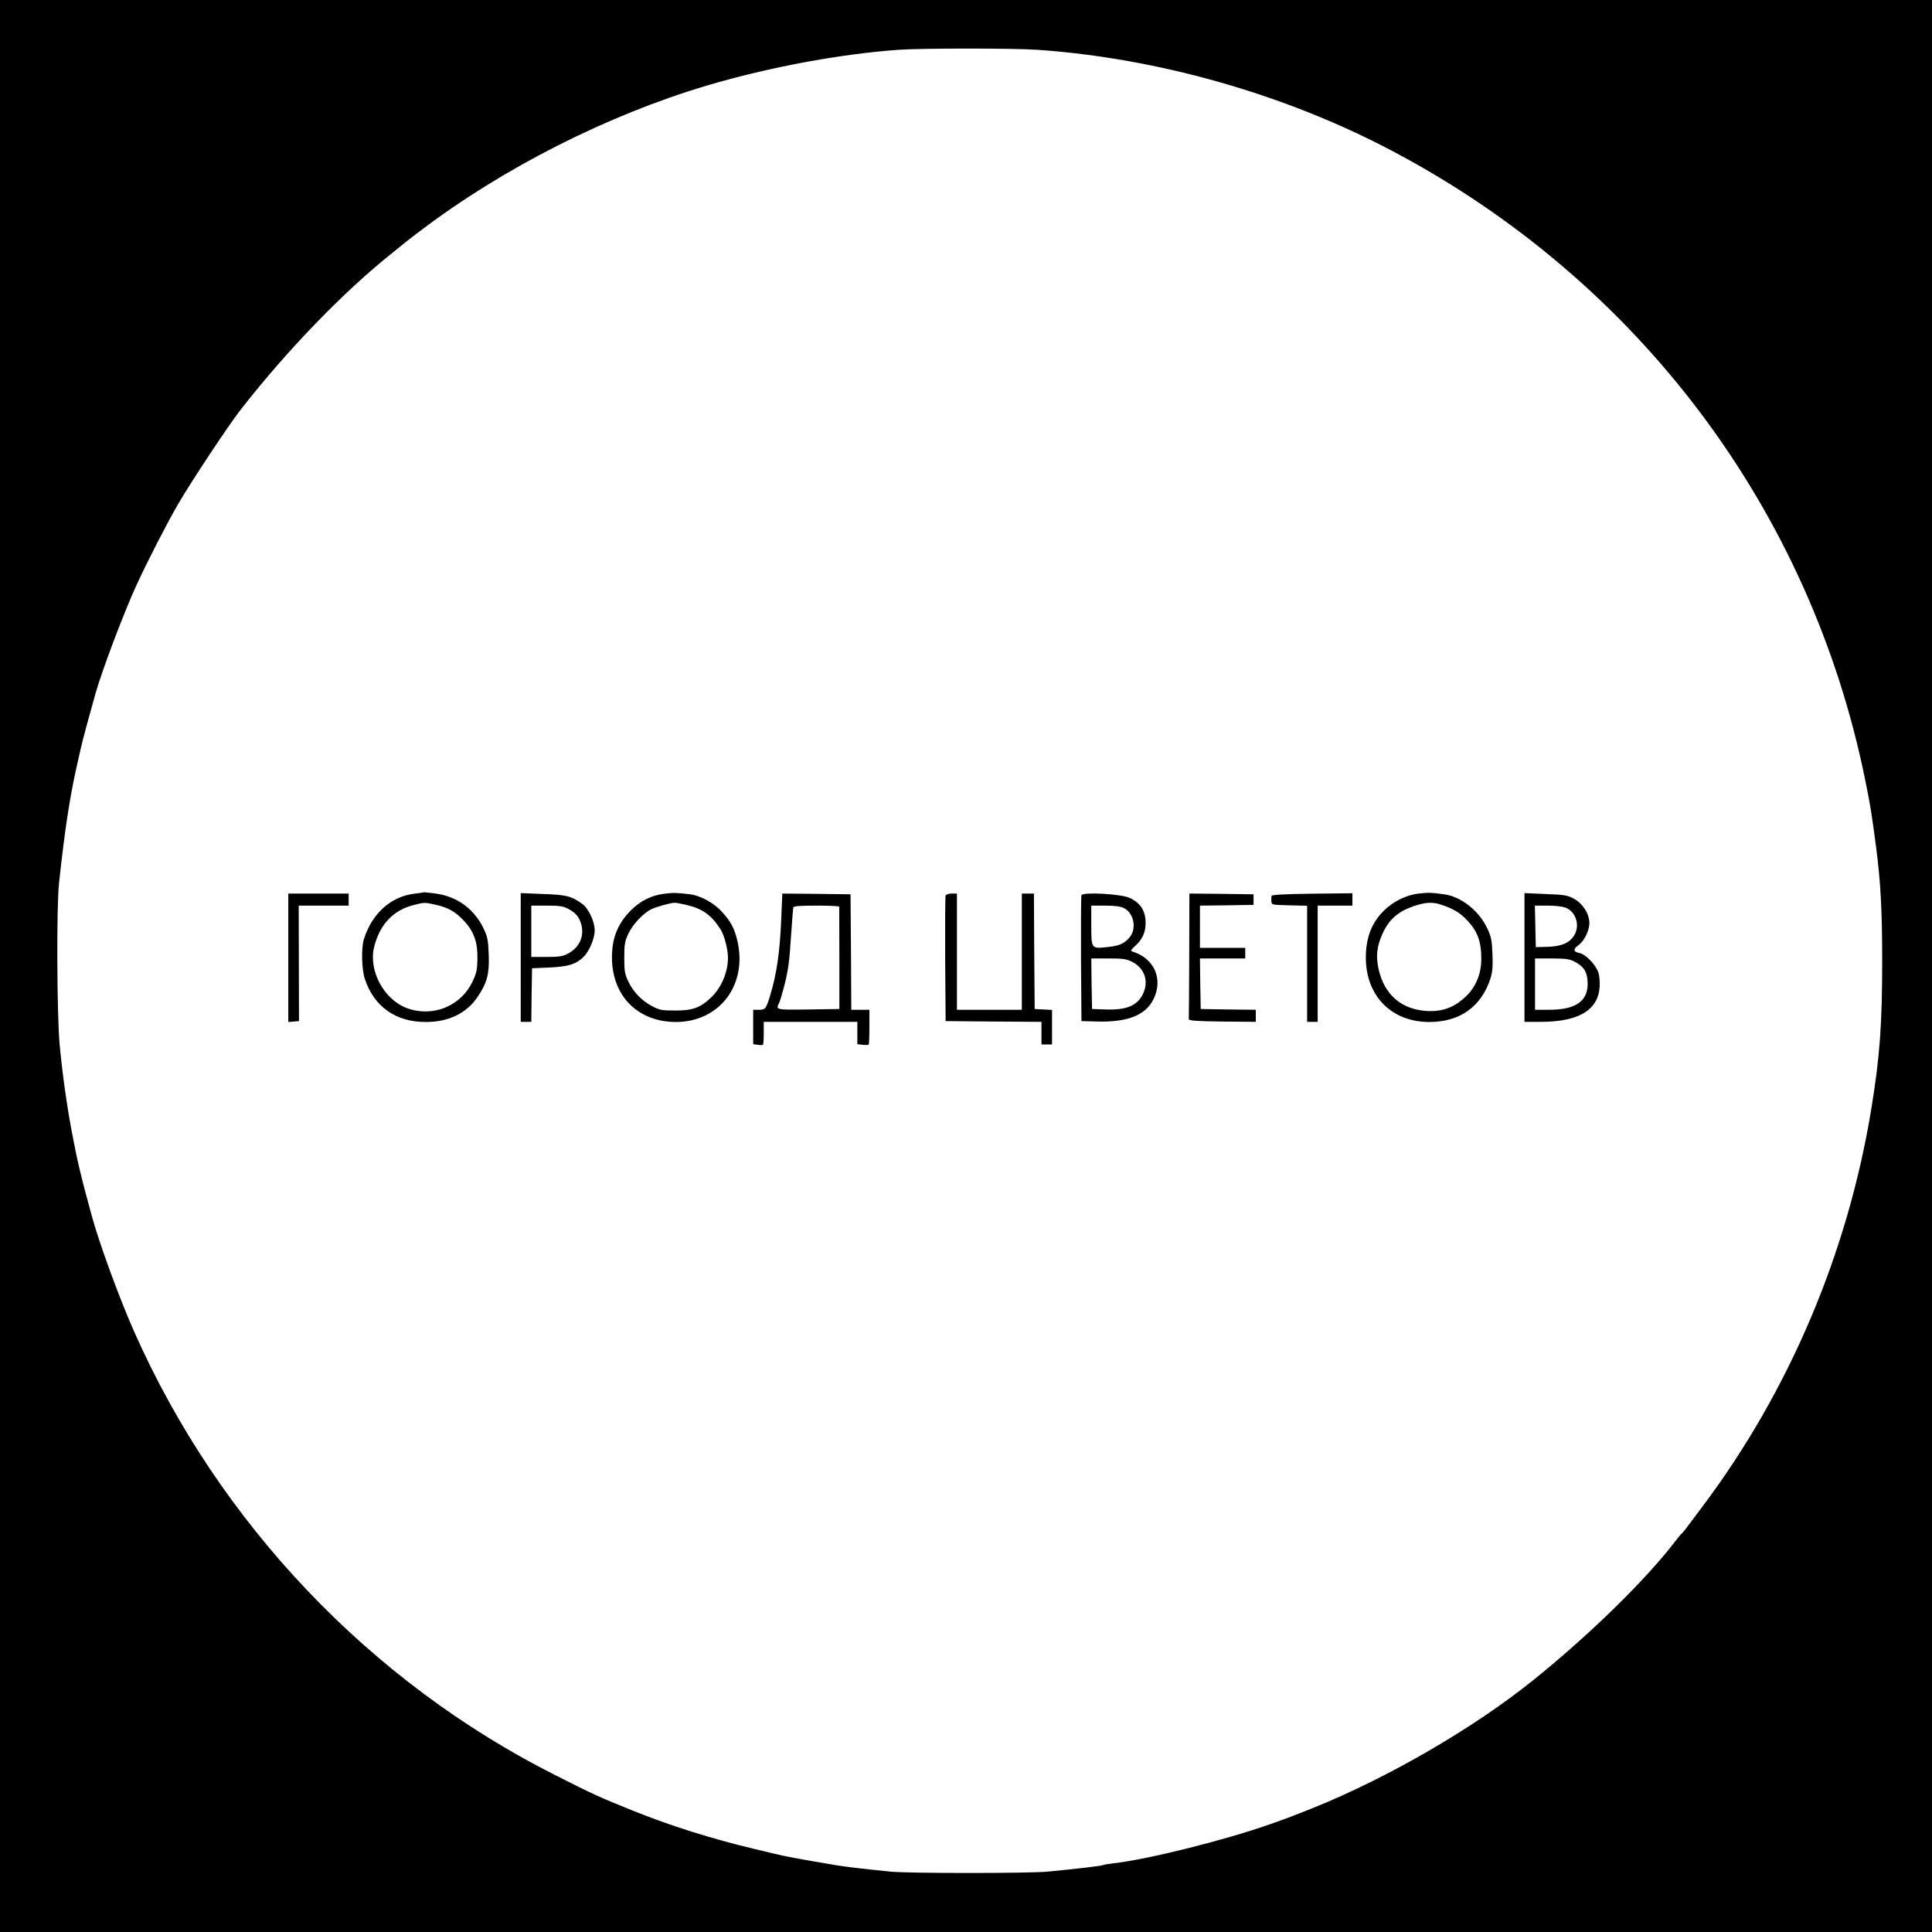 <?xml version="1.0" encoding="UTF-8" standalone="no"?> <svg xmlns="http://www.w3.org/2000/svg" version="1.0" width="1280pt" height="1280pt" viewBox="0 0 1280 1280" preserveAspectRatio="xMidYMid meet"><g transform="translate(0,1280) scale(0.1,-0.1)" fill="#000000" stroke="none"><path d="M0 6400 l0 -6400 6400 0 6400 0 0 6400 0 6400 -6400 0 -6400 0 0 -6400z m6875 6070 c800 -56 1638 -295 2345 -668 1634 -861 2777 -2381 3139 -4177 33 -163 41 -213 71 -440 30 -235 40 -415 40 -755 0 -416 -16 -632 -71 -970 -156 -959 -544 -1874 -1118 -2639 -47 -63 -96 -128 -108 -144 -12 -17 -26 -33 -30 -36 -5 -3 -24 -26 -43 -51 -196 -256 -564 -617 -940 -920 -396 -319 -965 -649 -1465 -850 -133 -53 -146 -58 -275 -104 -299 -106 -817 -236 -1045 -261 -32 -4 -63 -9 -68 -12 -8 -5 -177 -25 -367 -43 -119 -12 -926 -12 -1040 0 -198 20 -290 31 -370 44 -327 56 -294 49 -535 107 -282 67 -554 153 -805 254 -213 86 -254 104 -505 231 -1233 620 -2233 1672 -2795 2939 -99 223 -234 591 -284 777 -73 267 -93 353 -130 548 -34 181 -62 380 -81 581 -18 198 -21 914 -4 1067 37 345 68 546 110 742 12 52 27 122 35 155 11 51 50 194 98 365 47 162 187 532 271 715 68 149 202 410 275 535 85 147 334 523 417 629 309 395 679 778 1003 1036 41 33 77 62 80 65 3 3 50 39 105 81 550 417 1239 766 1901 963 406 120 871 207 1264 236 158 11 766 11 925 0z"></path><path d="M2744 6879 c-156 -20 -279 -131 -333 -301 -18 -56 -15 -197 5 -260 60 -187 207 -291 409 -289 150 1 268 59 341 169 61 91 77 150 72 277 -4 98 -7 117 -35 175 -61 128 -177 212 -317 230 -39 5 -73 9 -76 8 -3 0 -33 -4 -66 -9z m141 -73 c84 -18 134 -47 191 -109 65 -70 90 -143 87 -253 -1 -67 -6 -92 -32 -146 -77 -165 -266 -241 -438 -176 -151 58 -253 249 -214 405 37 149 128 245 266 278 65 17 70 17 140 1z"></path><path d="M4402 6879 c-87 -11 -159 -47 -223 -111 -69 -69 -108 -146 -120 -237 -36 -292 140 -502 420 -502 289 1 475 247 406 539 -19 81 -43 126 -100 189 -53 60 -143 109 -213 118 -90 11 -107 11 -170 4z m145 -74 c109 -26 166 -67 228 -164 24 -39 48 -131 48 -186 0 -94 -42 -195 -108 -260 -74 -71 -123 -90 -240 -90 -90 0 -105 3 -153 28 -71 37 -128 97 -160 166 -23 49 -26 69 -26 156 0 87 3 107 26 157 29 63 100 139 155 165 35 16 123 41 153 42 8 0 43 -6 77 -14z"></path><path d="M9399 6880 c-85 -10 -173 -54 -236 -119 -77 -78 -114 -178 -114 -305 0 -254 170 -427 420 -427 203 0 344 100 406 289 13 42 16 77 13 160 -4 93 -8 116 -35 172 -53 115 -174 211 -286 225 -85 12 -103 12 -168 5z m140 -71 c88 -28 135 -56 184 -109 67 -72 92 -143 91 -255 -1 -104 -39 -191 -113 -257 -73 -65 -150 -92 -249 -86 -168 11 -279 107 -318 275 -20 85 -12 156 26 238 44 97 107 150 220 186 66 21 111 23 159 8z"></path><path d="M1910 6454 l0 -425 36 3 35 3 -1 383 -1 382 166 0 165 0 0 40 0 40 -200 0 -200 0 0 -426z"></path><path d="M3450 6456 l0 -426 35 0 35 0 2 178 3 177 115 5 c125 6 174 21 224 68 39 37 76 123 76 178 0 59 -41 146 -83 176 -71 51 -105 60 -259 65 l-148 6 0 -427z m314 323 c50 -26 73 -54 87 -103 22 -80 -13 -156 -92 -196 -30 -16 -59 -20 -139 -20 l-100 0 0 170 0 170 103 0 c85 0 109 -4 141 -21z"></path><path d="M5176 6713 c-9 -222 -31 -371 -75 -513 -26 -84 -31 -90 -72 -90 l-39 0 0 -114 0 -114 30 -4 c17 -3 32 -2 35 0 3 3 5 38 5 79 l0 73 310 0 310 0 0 -74 0 -74 35 -4 c20 -2 38 -2 40 1 3 2 5 55 5 118 l0 113 -60 0 -60 0 -2 383 -3 382 -226 3 -226 2 -7 -167z m384 80 c0 -5 1 -159 1 -343 l0 -335 -205 -3 c-213 -3 -217 -2 -196 39 6 10 24 70 40 133 22 89 31 155 40 303 7 103 14 194 16 201 2 9 42 12 154 12 82 0 150 -3 150 -7z"></path><path d="M6265 6867 c-3 -6 -4 -197 -3 -422 l3 -410 318 -3 317 -2 0 -75 0 -75 35 0 35 0 0 115 0 114 -57 3 -58 3 -3 383 -2 382 -40 0 -40 0 0 -385 0 -385 -215 0 -215 0 0 385 0 385 -35 0 c-20 0 -38 -6 -40 -13z"></path><path d="M7165 6869 c-3 -8 -4 -199 -3 -424 l3 -410 105 -3 c201 -5 320 42 372 148 66 132 6 270 -137 315 -17 5 -16 9 18 40 46 42 67 89 67 149 0 81 -32 132 -105 167 -53 26 -311 41 -320 18z m279 -84 c68 -33 89 -136 40 -195 -37 -43 -69 -57 -152 -65 -102 -11 -102 -11 -102 146 l0 129 91 0 c61 0 102 -5 123 -15z m56 -357 c85 -43 114 -132 70 -218 -38 -74 -110 -103 -245 -98 l-90 3 -3 168 -2 167 113 0 c97 0 119 -3 157 -22z"></path><path d="M7879 6470 c-1 -225 -2 -416 -3 -422 -1 -10 51 -14 222 -16 l222 -2 0 40 0 40 -182 2 -183 3 -3 168 -2 167 150 0 150 0 0 35 0 35 -150 0 -150 0 0 140 0 140 178 2 177 3 0 35 0 35 -212 3 -213 2 -1 -410z"></path><path d="M8425 6865 c-2 -5 -3 -21 -2 -35 2 -25 2 -25 120 -28 l117 -3 0 -384 0 -385 35 0 35 0 0 385 0 385 115 0 115 0 0 41 0 41 -266 -3 c-174 -2 -267 -7 -269 -14z"></path><path d="M10100 6457 l0 -427 108 0 c249 0 379 77 390 230 2 32 -1 75 -8 96 -18 53 -84 122 -126 130 -42 8 -43 26 -5 53 37 27 71 96 71 145 0 61 -43 129 -101 161 -44 24 -62 27 -189 32 l-140 6 0 -426z m274 329 c70 -29 96 -123 53 -187 -32 -48 -83 -69 -175 -72 l-77 -2 -3 138 -3 137 86 0 c50 0 99 -6 119 -14z m54 -355 c63 -33 85 -64 90 -130 9 -130 -72 -191 -254 -191 l-94 0 0 170 0 170 110 0 c89 0 118 -4 148 -19z"></path></g></svg> 